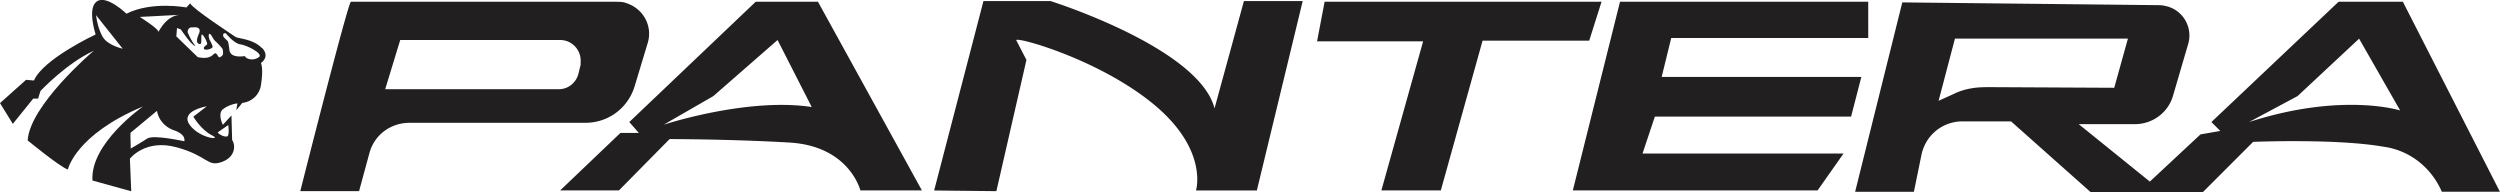 <svg xmlns="http://www.w3.org/2000/svg" id="Layer_1" viewBox="0 0 261.17 20.11"><defs><style>.cls-1{fill:#221f20}</style></defs><g><path d="M64.45.18H36.66c-.29 0-5.29 19.79-5.29 19.79h6.14l1.07-3.93c.5-1.93 2.21-3.21 4.21-3.21h18.36c2.36 0 4.43-1.5 5.14-3.79l1.36-4.5c.57-1.79-.43-3.64-2.21-4.21-.36-.14-.64-.14-1-.14zm-3.79 6.57l-.21.86c-.21 1-1.07 1.71-2.07 1.71H40.24l1.57-5.14h16.71c1.21 0 2.14 1 2.14 2.14v.43zM85.45.18h-6.5L65.74 12.75l1 1.14h-1.93l-6.29 6h6.14l5.29-5.36s6.29 0 12.5.36c6.29.36 7.43 5 7.43 5h6.43L85.45.18zM69.31 13.04l5.21-3 6.71-5.86 3.57 7c-6.57-1-15.07 1.71-15.5 1.86zM97.59 19.89L102.74.11h7s15.5 4.86 17.14 11.21L129.95.11h6.14L131.3 19.9h-6.36s1.29-4.07-4.07-8.71c-5.64-4.86-14.57-7.36-14.71-7l1.07 2.07-3.14 13.71-6.5-.07zM138.38.18l-.79 4.14h11.08l-4.36 15.57h6.21l4.36-15.64h11.14l1.29-4.07h-28.93zM169.24.18l-4.93 19.71h25.57l2.71-3.85h-21l1.29-3.86h20.5l1.07-4.14h-20.86l1-4.07h20.58V.18h-25.93zM251.02.18h-6.71l-13.29 12.57.93.93-2.07.36-5.29 4.93-7.43-6h5.86c1.86 0 3.5-1.21 4-3l1.57-5.36a3.15 3.15 0 00-2.14-3.93c-.29-.07-.57-.14-.86-.14L198.73.25l-4.93 19.79h6.14l.79-3.86c.43-2.07 2.21-3.5 4.29-3.5h5.07l8.36 7.43h11.64l5.29-5.29s8.64-.36 13.57.5c2.79.36 5.07 2.21 6.14 4.71h6.07L251.02.18zm-43.64 8.93c-1.14 0-2.29.21-3.29.71l-1.57.71 1.71-6.5h18.07l-1.43 5.14-13.5-.07zm27.57 3.64l5.07-2.71 6.43-6 4.29 7.5s-6.07-1.93-15.79 1.21z" class="cls-1"/></g><path d="M27.36 5.02c-.94-.98-2.5-.98-2.75-1.16S20.08.89 19.87.35l-.4.43s-3.58-.69-6.26.65c0 0-2.1-2.03-3.11-1.27-1.01.72-.11 3.44-.11 3.44s-5.5 2.57-6.44 4.81l-.83-.07L0 10.77l1.34 2.17 2.13-2.64h.51l.25-.8S6.94 6.61 9.8 5.3c-.18.14-6.69 5.72-6.91 9.37 0 0 3.4 2.79 4.2 3.04 0 0 .76-3.62 7.85-6.59-.18.14-5.54 3.91-5.28 7.74l4.05 1.12-.14-3.4s1.59-2.1 4.89-1.19c3.29.9 3.18 2.1 4.74 1.52 1.56-.58 1.34-1.95 1.05-2.28l-.07-2.57-.9.98s-.58-1.12 0-1.63c.43-.33.98-.54 1.52-.62l-.11.72.62-.76c1.01-.11 1.81-.87 1.95-1.85.29-1.77 0-2.32 0-2.32s1.01-.62.11-1.59zM10.75 3.9c-.4-.72-.62-1.52-.72-2.32l2.79 3.51s-1.52-.33-2.06-1.19zm3.84-2.13l4.16-.22c-1.56.14-2.28 2.06-2.21 1.77s-1.95-1.56-1.95-1.56zm4.67 12.99s-3.22-.72-3.87-.29-1.74 1.05-1.74 1.05c.04-.07-.07-1.59 0-1.66s2.75-2.28 2.75-2.28c.14.9.8 1.66 1.66 1.99 1.48.47 1.19 1.19 1.19 1.19zm.54-1.74c-1.01-1.45 1.81-1.92 1.81-1.92l-1.41 1.09s.8 1.38 1.95 1.95-1.34.33-2.35-1.12zm4.05.04s.14 1.12-.11 1.19c-.4.11-1.05-.36-.98-.43l1.09-.76zm-.54-7.49c0 .14-.11.29-.25.36l-.04.04c-.07.04-.18 0-.22-.07-.07-.11-.14-.29-.29-.33-.22-.07-.33.72-1.85.4L18.42 3.8l.07-.87.4.14s1.12 1.7 1.52 1.74c-.33-.43-.58-.9-.8-1.41-.04-.25.11-.51.36-.54h.18s1.01-.18.62.69-.11 1.05.14 1.05 0-1.12.22-.98.58.9.51 1.01-.43.25-.33.47.87 0 .9-.18-.33-.8-.33-.8-.18-.51 0-.58.36.58.62.76c.25.22.47.47.69.72.07.11.11.22.11.33v.22zm3.73.4c-.51.4-1.27.25-1.48-.11 0 0-1.48.29-1.59-.62s-.18-.94-.18-.94l-.43-.43s-.22-.43.22-.4c0 0 .87 1.09 1.52 1.16s2.46.98 1.95 1.34z" class="cls-1"/></svg>
